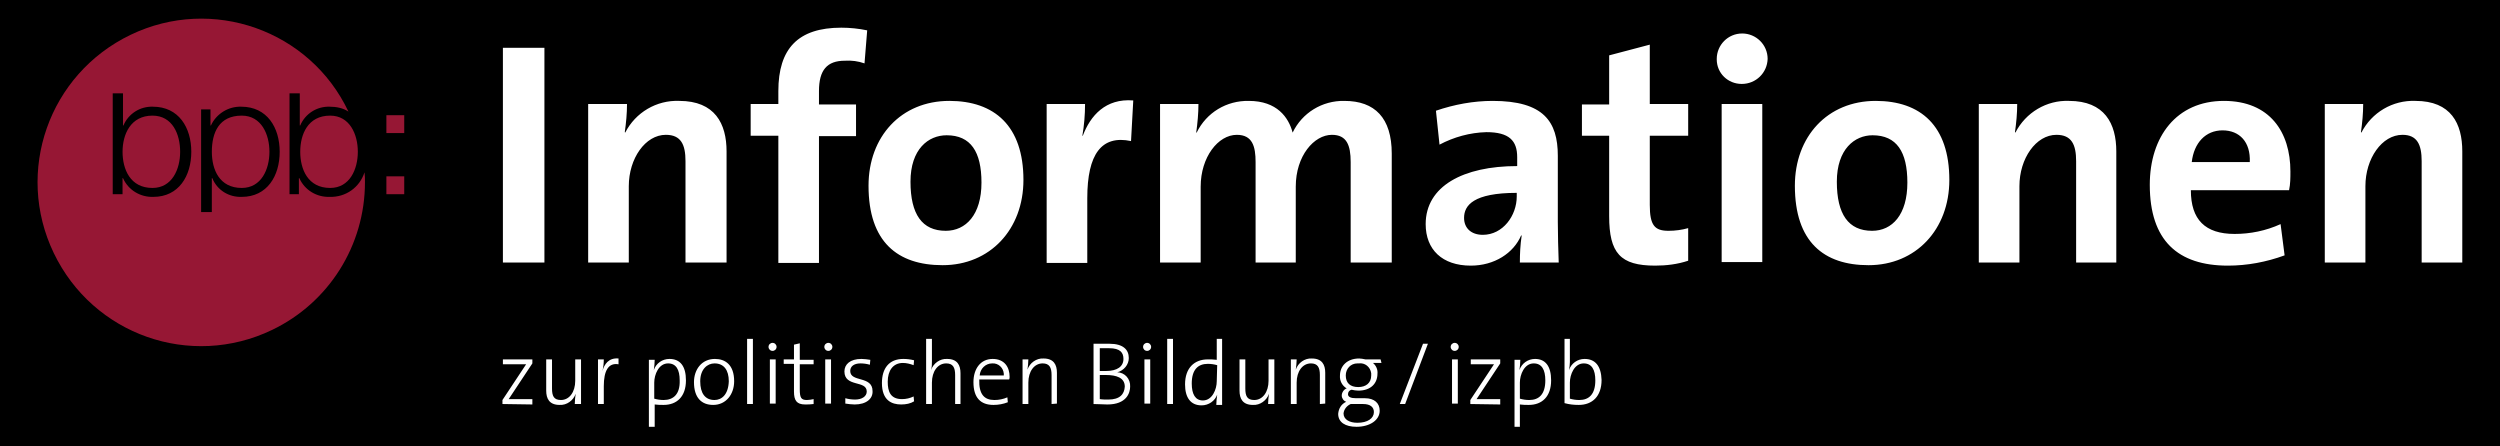 <?xml version="1.0" encoding="UTF-8" standalone="no"?> <svg xmlns:inkscape="http://www.inkscape.org/namespaces/inkscape" xmlns:sodipodi="http://sodipodi.sourceforge.net/DTD/sodipodi-0.dtd" xmlns="http://www.w3.org/2000/svg" xmlns:svg="http://www.w3.org/2000/svg" xmlns:rdf="http://www.w3.org/1999/02/22-rdf-syntax-ns#" xmlns:cc="http://creativecommons.org/ns#" xmlns:dc="http://purl.org/dc/elements/1.1/" version="1.1" id="Ebene_1" x="0" y="0" viewBox="0 0 560 100" xml:space="preserve" sodipodi:docname="Informationen zur politischen Bildung (IzpB).svg" width="560" height="100" inkscape:version="1.2.2 (732a01da63, 2022-12-09)"><defs id="defs783"></defs><title id="title770">Informationen zur politischen Bildung (IzpB)</title><style id="style772">.st0{fill:#fff}</style><rect style="fill:#000000;stroke-width:30;stroke-linecap:round;stroke-linejoin:round;paint-order:stroke fill markers;stop-color:#000000" id="rect1064" width="560" height="100" x="0" y="0"></rect><path class="st0" d="m 112.65,10.7 h 9.3 v 48.1 h -9.3 z m 40.9,48.1 v -22.7 c 0,-3.7 -1,-5.9 -4.4,-5.9 -4.6,0 -8.3,5.3 -8.3,11.5 v 17.1 h -9.1 v -35.5 h 8.7 c 0,2.1 -0.2,4.2 -0.5,6.3 l 0.1,0.1 c 2.3,-4.5 7,-7.3 12.1,-7.1 8,0 10.6,5.1 10.6,11.3 v 24.9 z m 40.1,-44.6 c -1.4,-0.5 -2.9,-0.7 -4.4,-0.6 -4,0 -5.8,2.1 -5.8,6.8 v 3 h 8.3 v 7.1 h -8.3 v 28.4 h -9.1 v -28.5 h -6.2 v -7.1 h 6.2 v -2.9 c 0,-9.5 4.4,-14.2 14.1,-14.2 1.9,0 3.9,0.2 5.8,0.6 z m 19,8.4 c -10.8,0 -18.1,8 -18.1,19 0,12.6 6.5,17.8 16.6,17.8 10.6,0 18.1,-8 18.1,-19.1 0,-12.1 -6.5,-17.7 -16.6,-17.7 z m -0.8,29.1 c -5.3,0 -7.9,-3.7 -7.9,-11 0,-7.3 4,-10.4 8.1,-10.4 5.4,0 7.8,3.7 7.8,10.6 0,7.2 -3.5,10.8 -8,10.8 z m 41.5,-20.1 c -6.6,-1.4 -9.8,2.9 -9.8,12.8 v 14.5 h -9.1 v -35.6 h 8.6 c 0,2.4 -0.2,4.8 -0.6,7.1 h 0.1 c 1.7,-4.5 5.1,-8.4 11.3,-7.9 z m 49.2,27.2 v -22.5 c 0,-3.8 -0.9,-6.1 -4.2,-6.1 -4,0 -8.1,4.7 -8.1,11.6 v 17 h -9 v -22.5 c 0,-3.5 -0.7,-6.1 -4.2,-6.1 -4.2,0 -8.1,5 -8.1,11.6 v 17 h -9.1 v -35.5 h 8.6 c 0,2.1 -0.2,4.2 -0.5,6.4 h 0.1 c 2.2,-4.5 6.7,-7.2 11.7,-7.1 6.3,0 8.9,3.7 9.8,7.1 2.1,-4.4 6.6,-7.2 11.6,-7.1 6.8,0 10.6,3.8 10.6,11.8 v 24.4 z m 46.6,0 c -0.1,-2.9 -0.2,-6.3 -0.2,-9.1 v -14.8 c 0,-7.7 -3.2,-12.3 -14.6,-12.3 -4.3,0 -8.6,0.8 -12.7,2.2 l 0.8,7.6 c 3.2,-1.7 6.8,-2.7 10.5,-2.8 5.1,0 6.9,1.9 6.9,5.6 v 2 c -12.1,0 -20.5,4.5 -20.5,13 0,5.7 3.7,9.3 10.1,9.3 5.3,0 9.6,-2.8 11.3,-6.8 l 0.1,0.1 c -0.3,2 -0.4,4 -0.4,6 z m -9.4,-14.8 c 0,4.3 -3.1,8.6 -7.6,8.6 -2.6,0 -4.2,-1.5 -4.2,-3.8 0,-2.8 2.1,-5.6 11.8,-5.6 z m 31,15.5 c -7.8,0 -10.3,-2.8 -10.3,-11.1 v -18 h -6.1 v -7 h 6.1 v -11 l 9.1,-2.4 v 13.3 h 8.6 v 7.1 h -8.6 v 15.5 c 0,4.6 1.1,5.8 4.2,5.8 1.5,0 3,-0.2 4.4,-0.6 v 7.3 c -2.4,0.8 -4.9,1.1 -7.4,1.1 z m 19.4,-40.7 c -3.1,0 -5.6,-2.4 -5.6,-5.5 v -0.1 c 0,-3.1 2.5,-5.7 5.7,-5.7 3.1,0 5.7,2.5 5.7,5.7 -0.1,3.1 -2.6,5.6 -5.8,5.6 z m -4.5,4.5 h 9.1 v 35.4 h -9.1 z m 34.5,-0.7 c -10.8,0 -18.1,8 -18.1,19 0,12.6 6.5,17.8 16.5,17.8 10.6,0 18.1,-8 18.1,-19.1 0,-12.1 -6.4,-17.7 -16.5,-17.7 z m -0.8,29.1 c -5.3,0 -7.9,-3.7 -7.9,-11 0,-7.3 4,-10.4 8,-10.4 5.4,0 7.8,3.7 7.8,10.6 0,7.2 -3.4,10.8 -7.9,10.8 z m 45.7,7.1 v -22.7 c 0,-3.7 -1,-5.9 -4.4,-5.9 -4.6,0 -8.3,5.3 -8.3,11.5 v 17.1 h -9.1 v -35.5 h 8.6 c 0,2.1 -0.2,4.2 -0.5,6.3 l 0.1,0.1 c 2.3,-4.5 7,-7.3 12,-7.1 8,0 10.6,5.1 10.6,11.3 v 24.9 z m 48,-20.4 c 0,-8.8 -4.6,-15.8 -14.9,-15.8 -10.6,0 -16.6,8 -16.6,18.8 0,12.5 6.3,18.1 17.5,18.1 4.3,0 8.6,-0.8 12.7,-2.3 l -0.9,-7 c -3.3,1.5 -6.8,2.2 -10.3,2.2 -6.6,0 -9.8,-3.2 -9.8,-9.8 h 22 c 0.3,-1.4 0.3,-2.8 0.3,-4.2 z m -22.1,-2.1 c 0.5,-4.3 3.1,-7.1 6.9,-7.1 3.8,0 6.3,2.6 6.1,7.1 z m 51.5,22.5 v -22.7 c 0,-3.7 -1,-5.9 -4.3,-5.9 -4.6,0 -8.3,5.3 -8.3,11.5 v 17.1 h -9.1 v -35.5 h 8.6 c 0,2.1 -0.2,4.2 -0.5,6.3 l 0.1,0.1 c 2.3,-4.5 7,-7.3 12.1,-7.1 8,0 10.5,5.1 10.5,11.3 v 24.9 z" id="path774"></path><path d="m 86.55,43.5 h 4 v -4 h -4 z m 0,-13.7 h 4 v -4 h -4 z m -32.4,14.3 c -2.9,0.1 -5.5,-1.5 -6.6,-4.2 h -0.1 v 7.6 h -2.4 v -23 h 2.1 v 3.6 h 0.1 c 1.2,-2.6 3.9,-4.3 6.8,-4.2 5.8,0 8.6,4.7 8.6,10.1 0,5.4 -2.8,10.1 -8.5,10.1 m -19.8,0 c -2.9,0.1 -5.6,-1.5 -6.8,-4.2 h -0.1 v 3.6 h -2.2 v -22.6 h 2.3 v 7.2 h 0.1 c 1.1,-2.6 3.7,-4.3 6.6,-4.2 5.8,0 8.6,4.7 8.6,10.1 0,5.4 -2.8,10.1 -8.5,10.1 m 39.5,0 c -2.9,0.1 -5.6,-1.5 -6.8,-4.2 h -0.1 v 3.6 h -2.1 v -22.6 h 2.3 v 7.2 h 0.1 c 1.1,-2.6 3.7,-4.3 6.6,-4.2 1.5,0 3,0.3 4.2,1.1 -8.6,-18.2 -30.5,-26 -48.8,-17.2 -18.3,8.8 -26,30.6 -17.2,48.9 8.8,18.3 30.6,26 48.9,17.2 12.7,-6.1 20.8,-18.9 20.8,-33.1 0,-0.7 0,-1.5 -0.1,-2.2 -1.1,3.4 -4.2,5.6 -7.8,5.5 m -19.7,-18.2 c -5.1,0 -6.7,3.8 -6.7,8.1 0,4 1.7,8.1 6.7,8.1 4.4,0 6.2,-4.2 6.2,-8.1 0,-3.9 -1.8,-8.1 -6.2,-8.1 m -20,0 c -4.9,0 -6.7,4.2 -6.7,8.1 0,3.9 1.7,8.1 6.7,8.1 4.4,0 6.2,-4.2 6.2,-8.1 0,-3.9 -1.7,-8.1 -6.2,-8.1 m 39.8,0 c -5,0 -6.7,4.2 -6.7,8.1 0,3.9 1.7,8.1 6.7,8.1 4.4,0 6.2,-4.2 6.2,-8.1 0,-3.9 -1.8,-8.1 -6.2,-8.1" style="fill:#961734" id="path776"></path><path class="st0" d="m 112.55,90.5 v -0.9 l 5.3,-8 h -5.2 v -1.1 h 6.6 v 0.9 l -5.3,8 h 5.3 v 1.2 z m 16.2,0 c 0,-0.8 0.1,-1.5 0.2,-2.3 -0.5,1.5 -2,2.6 -3.6,2.5 -2.3,0 -3,-1.4 -3,-3.2 v -7 h 1.3 v 6.5 c 0,1.7 0.4,2.6 2,2.6 1.9,0 3.2,-1.8 3.2,-4.3 v -4.8 h 1.3 v 10 z m 9.8,-8.9 c -2.3,-0.4 -3.3,1.5 -3.3,4.9 v 4 h -1.3 v -10 h 1.3 c 0,0.9 -0.1,1.7 -0.3,2.6 0.4,-1.5 1.4,-3 3.6,-2.8 z m 11.4,-1.2 c -1.6,0 -3,1 -3.5,2.5 0.1,-0.8 0.2,-1.5 0.2,-2.3 h -1.3 v 15 h 1.3 v -5 c 0.7,0.1 1.3,0.1 2,0.1 3,0 5,-1.9 5,-5.5 0,-3.2 -1.3,-4.8 -3.7,-4.8 z m -1.3,9.2 c -0.7,0 -1.4,-0.1 -2.1,-0.3 v -3.6 c 0,-1.8 1,-4.3 3.1,-4.3 1.8,0 2.6,1.4 2.6,3.8 0.1,3.1 -1.4,4.4 -3.6,4.4 z m 11.5,-9.2 c -3,0 -4.7,2.4 -4.7,5.2 0,3.5 1.7,5.1 4.3,5.1 2.9,0 4.7,-2.4 4.7,-5.3 0,-3.7 -2,-5 -4.3,-5 z m -0.1,9.2 c -2.1,0 -3.2,-1.5 -3.2,-4.2 0,-2.7 1.6,-4 3.2,-4 2.1,0 3.2,1.5 3.2,4 -0.1,3 -1.6,4.2 -3.2,4.2 z m 7.3,-13.7 h 1.3 v 14.6 h -1.3 z m 5.7,2.7 c -0.5,0 -0.9,-0.4 -0.9,-0.9 0,-0.5 0.4,-0.9 0.9,-0.9 0.5,0 0.9,0.4 0.9,0.9 0,0.5 -0.4,0.9 -0.9,0.9 z m -0.6,1.9 h 1.3 v 9.9 h -1.3 z m 7.9,10.1 c -1.9,0 -2.5,-0.9 -2.5,-2.9 v -6.2 h -2.3 v -1 h 2.3 v -3.3 l 1.3,-0.3 v 3.7 h 3.1 v 1 h -3.1 v 5.6 c 0,1.9 0.3,2.4 1.6,2.4 0.5,0 1,-0.1 1.5,-0.2 v 1.1 c -0.7,0.1 -1.3,0.1 -1.9,0.1 z m 5.2,-12 c -0.5,0 -0.9,-0.4 -0.9,-0.9 0,-0.5 0.4,-0.9 0.9,-0.9 0.5,0 0.9,0.4 0.9,0.9 0,0.5 -0.4,0.9 -0.9,0.9 z m -0.7,1.9 h 1.3 v 9.9 h -1.3 z m 6.6,10.1 c -0.7,0 -1.4,-0.1 -2.1,-0.2 v -1.2 c 0.7,0.2 1.5,0.3 2.2,0.3 1.5,0 2.6,-0.7 2.6,-1.8 0,-2.6 -5,-0.9 -5,-4.5 0,-1.6 1.3,-2.8 3.8,-2.8 0.7,0 1.3,0.1 2,0.2 l -0.1,1.1 c -0.7,-0.2 -1.4,-0.3 -2.1,-0.3 -1.5,0 -2.3,0.7 -2.3,1.7 0,2.6 5,1 5,4.5 0.1,1.7 -1.4,3 -4,3 z m 10.4,0 c -2.1,0 -4.3,-0.9 -4.3,-4.8 0,-3.3 1.6,-5.4 4.8,-5.4 0.8,0 1.6,0.1 2.4,0.3 l -0.1,1.1 c -0.8,-0.3 -1.6,-0.5 -2.4,-0.5 -2.2,0 -3.4,1.7 -3.4,4.2 0,2.2 0.6,3.9 3.2,3.9 0.9,0 1.8,-0.2 2.6,-0.6 l 0.1,1.1 c -0.8,0.5 -1.8,0.7 -2.9,0.7 z m 12.1,-0.1 v -6.5 c 0,-1.7 -0.5,-2.6 -2,-2.6 -1.9,0 -3.2,1.8 -3.2,4.3 v 4.8 h -1.3 v -14.6 h 1.3 v 5 c 0,0.7 0,1.3 -0.2,2 0.5,-1.5 2,-2.6 3.6,-2.5 2.3,0 3,1.4 3,3.2 v 6.9 z m 12.2,-6.1 c 0,-2.1 -1.1,-4 -3.8,-4 -2.7,0 -4.3,2.2 -4.3,5.2 0,3.5 1.6,5.1 4.5,5.1 1.1,0 2.2,-0.2 3.2,-0.6 l -0.1,-1.1 c -0.9,0.4 -1.9,0.6 -2.9,0.6 -2.3,0 -3.5,-1.3 -3.4,-4.6 h 6.7 c 0.1,-0.2 0.1,-0.4 0.1,-0.6 z m -6.7,-0.3 c 0.1,-1.5 1.3,-2.7 2.8,-2.7 1.4,-0.1 2.5,1 2.6,2.3 v 0.4 z m 16.1,6.4 v -6.5 c 0,-1.7 -0.5,-2.6 -2,-2.6 -1.9,0 -3.2,1.8 -3.2,4.3 v 4.8 h -1.3 v -10 h 1.3 c 0,0.8 -0.1,1.5 -0.2,2.3 0.5,-1.5 2,-2.6 3.6,-2.5 2.3,0 3,1.4 3,3.2 v 6.9 z m 14.7,-7.1 c 1.5,-0.4 2.6,-1.7 2.6,-3.2 0,-1.9 -1.3,-3.2 -4.3,-3.2 h -3.6 v 13.5 c 1,0 2.3,0.1 3.1,0.1 4.3,0 5.1,-2.6 5.1,-4 0.1,-1.7 -1.2,-3.2 -2.9,-3.2 z m -3.9,-5.4 h 2.1 c 2.5,0 3.2,1 3.2,2.4 0,1.7 -1.4,2.7 -3.9,2.7 h -1.4 z m 1.9,11.5 c -0.6,0 -1.3,0 -1.9,-0.1 v -5.4 h 1.4 c 2.3,0 4.2,0.6 4.2,2.6 -0.1,1.7 -1.1,2.9 -3.7,2.9 z m 8.7,-10.9 c -0.5,0 -0.9,-0.4 -0.9,-0.9 0,-0.5 0.4,-0.9 0.9,-0.9 0.5,0 0.9,0.4 0.9,0.9 0,0.5 -0.4,0.9 -0.9,0.9 z m -0.6,1.9 h 1.3 v 9.9 h -1.3 z m 5.1,-4.6 h 1.3 v 14.6 h -1.3 z m 11.1,0 v 4.7 c -0.7,-0.1 -1.3,-0.1 -2,-0.1 -3,0 -5.1,1.9 -5.1,5.6 0,2.9 1.2,4.7 3.7,4.7 1.6,0 3,-1 3.5,-2.4 -0.1,0.8 -0.2,1.5 -0.2,2.3 h 1.3 v -14.8 z m 0,9.5 c 0,1.8 -1,4.3 -3.1,4.3 -1.7,0 -2.5,-1.4 -2.5,-3.8 0,-3.1 1.4,-4.4 3.6,-4.4 0.7,0 1.4,0.1 2.1,0.3 z m 11.5,5.1 c 0,-0.8 0.1,-1.5 0.2,-2.3 -0.5,1.5 -2,2.6 -3.6,2.5 -2.3,0 -3,-1.4 -3,-3.2 v -7 h 1.3 v 6.5 c 0,1.7 0.4,2.6 2,2.6 1.9,0 3.2,-1.8 3.2,-4.3 v -4.8 h 1.3 v 10 z m 11.6,0 v -6.5 c 0,-1.7 -0.5,-2.6 -2,-2.6 -1.9,0 -3.2,1.8 -3.2,4.3 v 4.8 h -1.3 v -10 h 1.3 c 0,0.8 -0.1,1.5 -0.2,2.3 0.5,-1.5 2,-2.6 3.6,-2.5 2.3,0 3,1.4 3,3.2 v 6.9 z m 13.6,-10 h -3.4 c -0.5,-0.1 -1,-0.2 -1.4,-0.2 -2.7,0 -4.3,1.7 -4.3,3.8 -0.1,1.2 0.5,2.3 1.5,2.9 -0.6,0.2 -1.1,0.9 -1.1,1.6 0,0.6 0.4,1.2 1,1.4 -1.1,0.5 -1.7,1.5 -1.8,2.7 0,1.9 1.6,2.9 4.1,2.9 3,0 5.2,-1.5 5.2,-3.6 0,-1.7 -1.2,-2.8 -3.3,-2.8 h -2 c -1.2,0 -1.8,-0.3 -1.8,-0.9 0,-0.5 0.3,-0.9 0.8,-1 0.5,0.1 1,0.2 1.5,0.2 2.9,0 4.3,-1.7 4.3,-3.8 0.1,-0.9 -0.3,-1.8 -1,-2.4 h 1.9 z m -6.7,10 h 2.8 c 1.6,0 2.4,0.7 2.4,1.8 0,1.4 -1.4,2.4 -3.7,2.4 -1.7,0 -3.1,-0.7 -3.1,-2.1 0.1,-0.9 0.7,-1.7 1.6,-2.1 z m 1.7,-3.8 c -1.8,0 -2.8,-0.9 -2.8,-2.6 0,-1.5 1.1,-2.7 2.6,-2.7 h 0.3 c 1.4,-0.2 2.6,0.8 2.8,2.2 v 0.5 c 0,1.7 -1.2,2.6 -2.9,2.6 z m 10.5,3.8 h -1.2 l 5.2,-13.5 h 1.1 z m 11.1,-11.9 c -0.5,0 -0.9,-0.4 -0.9,-0.9 0,-0.5 0.4,-0.9 0.9,-0.9 0.5,0 0.9,0.4 0.9,0.9 0,0.5 -0.4,0.9 -0.9,0.9 z m -0.6,1.9 h 1.3 v 9.9 h -1.3 z m 4.1,10 v -0.9 l 5.3,-8 h -5.2 v -1.1 h 6.6 v 0.9 l -5.3,8 h 5.3 v 1.2 z m 14.5,-10.1 c -1.6,0 -3,1 -3.5,2.5 0.1,-0.8 0.2,-1.5 0.2,-2.3 h -1.3 v 15 h 1.2 v -5 c 0.7,0.1 1.3,0.1 2,0.1 3,0 5,-1.9 5,-5.5 0,-3.2 -1.3,-4.8 -3.6,-4.8 z m -1.3,9.2 c -0.7,0 -1.4,-0.1 -2.1,-0.3 v -3.6 c 0,-1.8 1,-4.3 3.1,-4.3 1.8,0 2.6,1.4 2.6,3.8 0,3.1 -1.4,4.4 -3.6,4.4 z m 12.4,-9.2 c -1.6,0 -3,1 -3.5,2.5 0.1,-0.6 0.2,-1.2 0.2,-1.8 v -5.2 h -1.2 v 14.4 c 1.1,0.3 2.1,0.4 3.2,0.4 3,0 5.1,-1.9 5.1,-5.6 -0.1,-3.1 -1.4,-4.7 -3.8,-4.7 z m -1.2,9.2 c -0.7,0 -1.4,-0.1 -2.1,-0.3 v -3.6 c 0,-1.8 1,-4.3 3.1,-4.3 1.8,0 2.6,1.4 2.6,3.8 0,3.1 -1.4,4.4 -3.6,4.4 z" id="path778"></path></svg> 